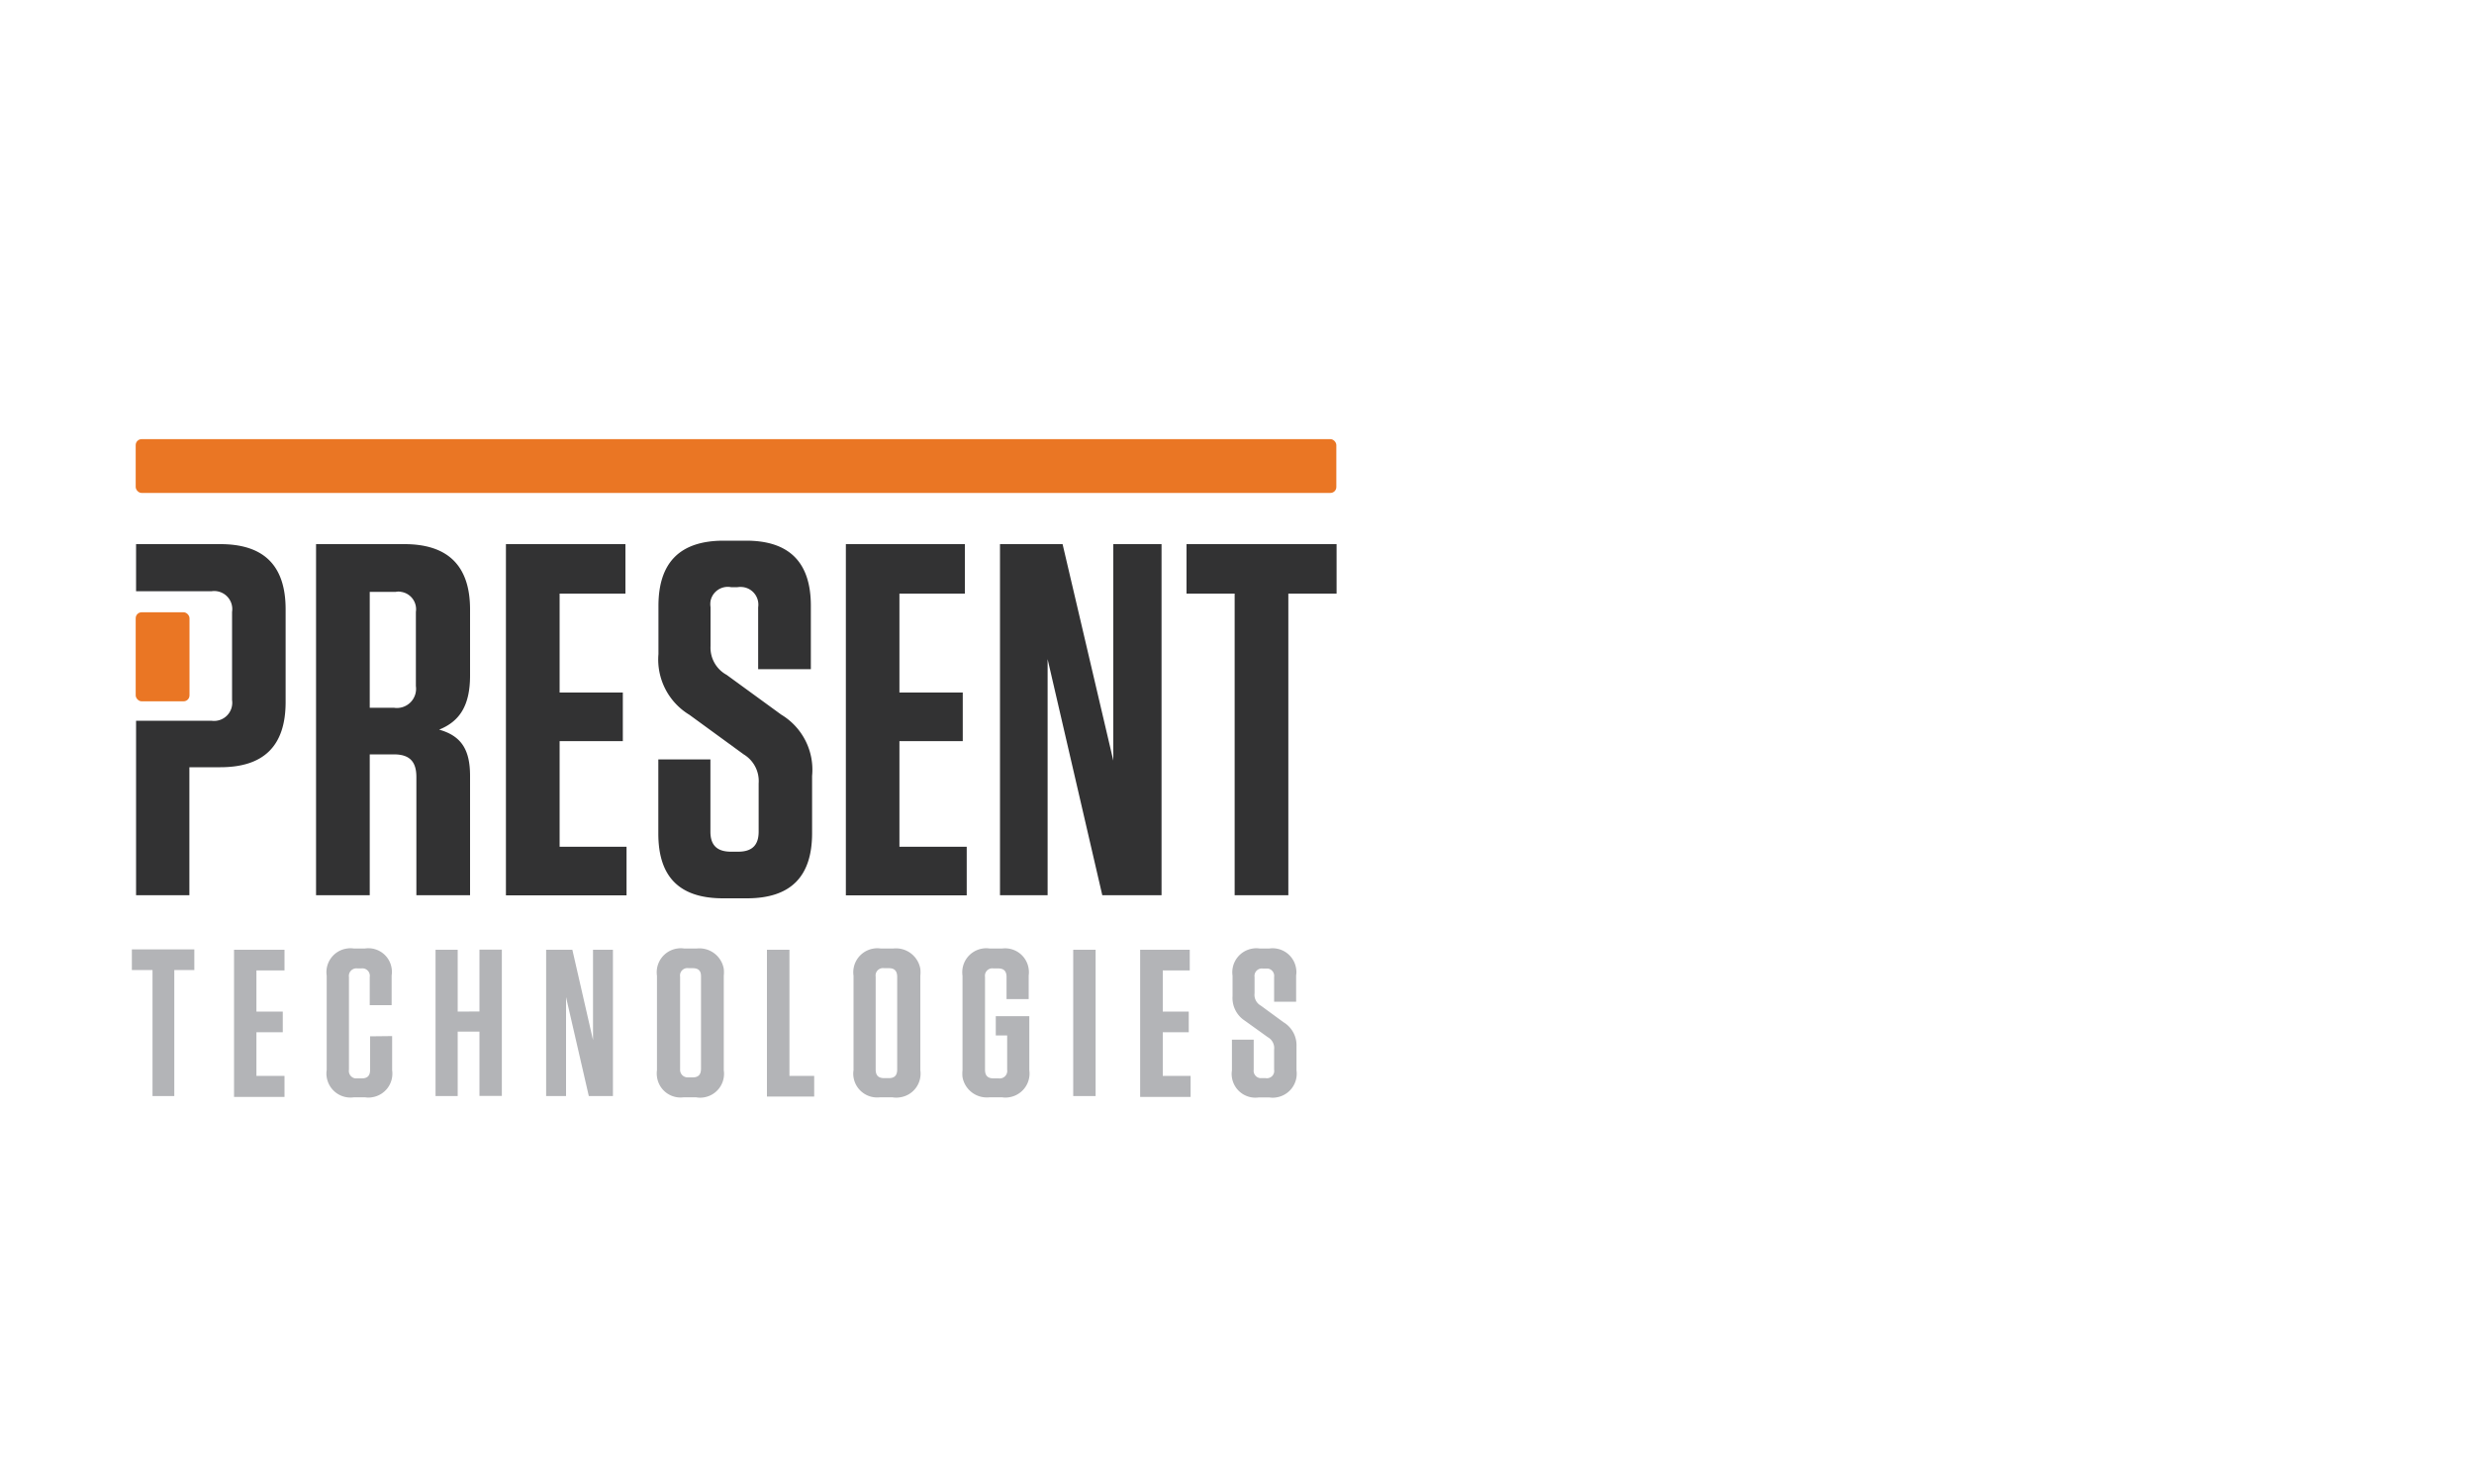 <svg id="Layer_1" data-name="Layer 1" xmlns="http://www.w3.org/2000/svg" viewBox="0 0 200 120"><defs><style>.cls-1{fill:#323233;}.cls-2{fill:#b3b4b7;}.cls-3{fill:#ea7624;}</style></defs><path class="cls-1" d="M15.31,58.28h1.78a1.47,1.47,0,0,0,1.67-1.67V49.48a1.46,1.46,0,0,0-1.67-1.67H11V44h6.81c3.53,0,5.28,1.74,5.28,5.27v7.5c0,3.53-1.75,5.27-5.28,5.27h-2.5V72.39H11V58.28Z"/><path class="cls-1" d="M38,62.74v9.65H33.66V62.83c0-1.26-.56-1.83-1.82-1.83H29.89V72.39H25.55V44h7.14C36.21,44,38,45.75,38,49.28v5.34c0,2.5-.89,3.73-2.5,4.38C37.27,59.5,38,60.59,38,62.74ZM32,47.86H29.89v9.37h1.95a1.55,1.55,0,0,0,1.78-1.75v-6a1.42,1.42,0,0,0-1.19-1.62A1,1,0,0,0,32,47.86Z"/><path class="cls-1" d="M50.56,44v4H45.24v8h5.11v3.93H45.24v8.54h5.41v3.93H40.9V44Z"/><path class="cls-1" d="M65.65,62.74v4.63c0,3.53-1.74,5.27-5.27,5.27H58.45c-3.53,0-5.23-1.74-5.23-5.23v-6h4.21v5.84c0,1.09.53,1.62,1.67,1.62h.57c1.13,0,1.66-.53,1.66-1.62V63.35A2.52,2.52,0,0,0,60.12,61l-4.39-3.2a5.22,5.22,0,0,1-2.5-4.91V49c0-3.53,1.75-5.28,5.28-5.28h1.81q5.22,0,5.23,5.24v5.15H61.29v-5a1.43,1.43,0,0,0-1.19-1.63,1.55,1.55,0,0,0-.48,0H59.1a1.42,1.42,0,0,0-1.66,1.12,1.68,1.68,0,0,0,0,.5v3.16a2.5,2.5,0,0,0,1.3,2.31l4.42,3.22A5.19,5.19,0,0,1,65.65,62.74Z"/><path class="cls-1" d="M78,44v4H72.71v8h5.12v3.93H72.71v8.54h5.44v3.93H68.38V44Z"/><path class="cls-1" d="M89.11,72.39,84.69,53.3l0,5V72.39H80.84V44H85.9L90,61.5l0-4.75V44h3.9V72.39Z"/><path class="cls-1" d="M99.81,72.39V48H95.92V44h12.13v4h-3.9V72.39Z"/><path class="cls-2" d="M12.33,88.63V78.44H10.66V76.77h5.05v1.67H14.09V88.63Z"/><path class="cls-2" d="M23,76.8v1.67H20.73V81.8h2.13v1.67H20.73V87H23V88.7H18.92V76.8Z"/><path class="cls-2" d="M31.7,83.78v2.76a1.93,1.93,0,0,1-1.64,2.19,1.69,1.69,0,0,1-.55,0h-.9a1.94,1.94,0,0,1-2.2-1.64,1.69,1.69,0,0,1,0-.55V78.9a1.93,1.93,0,0,1,1.64-2.2,1.75,1.75,0,0,1,.56,0h.88a1.9,1.9,0,0,1,2.17,1.6,1.88,1.88,0,0,1,0,.58v2.4H29.89V79a.6.6,0,0,0-.68-.69h-.3a.61.61,0,0,0-.7.69v7.5a.61.61,0,0,0,.5.7h.54c.46,0,.67-.22.67-.7v-2.7Z"/><path class="cls-2" d="M38.76,81.79v-5h1.81V88.62H38.76v-5.2H37v5.21H35.21V76.8H37v5Z"/><path class="cls-2" d="M47.6,88.63l-1.84-8v8H44.15V76.8h2.12l1.67,7.3V76.8h1.61V88.63Z"/><path class="cls-2" d="M56.27,88.73h-1a1.92,1.92,0,0,1-2.16-1.67,1.81,1.81,0,0,1,0-.52V78.9a1.94,1.94,0,0,1,1.64-2.2,1.75,1.75,0,0,1,.56,0h1a2,2,0,0,1,2.2,1.64,2.62,2.62,0,0,1,0,.56v7.64a1.93,1.93,0,0,1-1.63,2.2A1.79,1.79,0,0,1,56.27,88.73ZM56,78.29h-.33a.6.6,0,0,0-.69.49.67.67,0,0,0,0,.2v7.5a.61.61,0,0,0,.58.64H56c.45,0,.67-.22.67-.7V78.92C56.66,78.51,56.48,78.29,56,78.29Z"/><path class="cls-2" d="M63.82,76.8V87h2v1.67H62V76.8Z"/><path class="cls-2" d="M72.14,88.73h-1A1.93,1.93,0,0,1,69,87.11a1.82,1.82,0,0,1,0-.57V78.9a1.94,1.94,0,0,1,1.64-2.2,1.75,1.75,0,0,1,.56,0h1a2,2,0,0,1,2.2,1.64,2.62,2.62,0,0,1,0,.56v7.64a1.93,1.93,0,0,1-1.63,2.19A1.82,1.82,0,0,1,72.14,88.73Zm-.28-10.44h-.38a.6.6,0,0,0-.69.49.67.67,0,0,0,0,.2v7.5c0,.48.22.7.69.7h.38c.45,0,.67-.22.67-.7V79C72.53,78.51,72.31,78.29,71.86,78.29Z"/><path class="cls-2" d="M80.5,83.73V82.17h2.71v4.37a1.94,1.94,0,0,1-1.65,2.19,1.69,1.69,0,0,1-.55,0h-1a2,2,0,0,1-2.2-1.63,2.62,2.62,0,0,1,0-.56V78.9a1.94,1.94,0,0,1,1.63-2.2,1.82,1.82,0,0,1,.57,0h1a1.92,1.92,0,0,1,2.15,1.66,1.81,1.81,0,0,1,0,.52v1.91H81.37V79c0-.47-.22-.69-.67-.69h-.38a.6.6,0,0,0-.69.49.67.67,0,0,0,0,.2v7.5c0,.48.22.7.69.7h.41a.61.61,0,0,0,.69-.7V83.73Z"/><path class="cls-2" d="M88.57,88.63H86.76V76.8h1.81Z"/><path class="cls-2" d="M96.18,76.8v1.67H94V81.8H96.1v1.67H94V87h2.25V88.7H92.17V76.8Z"/><path class="cls-2" d="M104.81,84.62v1.93a1.94,1.94,0,0,1-1.64,2.19,1.75,1.75,0,0,1-.56,0h-.84a1.92,1.92,0,0,1-2.18-1.61,1.82,1.82,0,0,1,0-.57V84.07h1.76V86.5a.6.6,0,0,0,.52.68h.44a.59.59,0,0,0,.69-.68V84.87a1,1,0,0,0-.51-1l-1.85-1.33a2.19,2.19,0,0,1-1-2V78.9a1.94,1.94,0,0,1,1.64-2.2,1.75,1.75,0,0,1,.56,0h.76a1.92,1.92,0,0,1,2.18,1.63,1.69,1.69,0,0,1,0,.55V81H103V79a.6.6,0,0,0-.5-.68h-.4a.6.6,0,0,0-.68.5.54.54,0,0,0,0,.18v1.32a1,1,0,0,0,.51,1l1.83,1.34A2.17,2.17,0,0,1,104.81,84.62Z"/><rect class="cls-3" x="10.97" y="49.51" width="4.35" height="7.2" rx="0.48"/><rect class="cls-3" x="10.97" y="35.51" width="97.06" height="4.35" rx="0.48"/></svg>